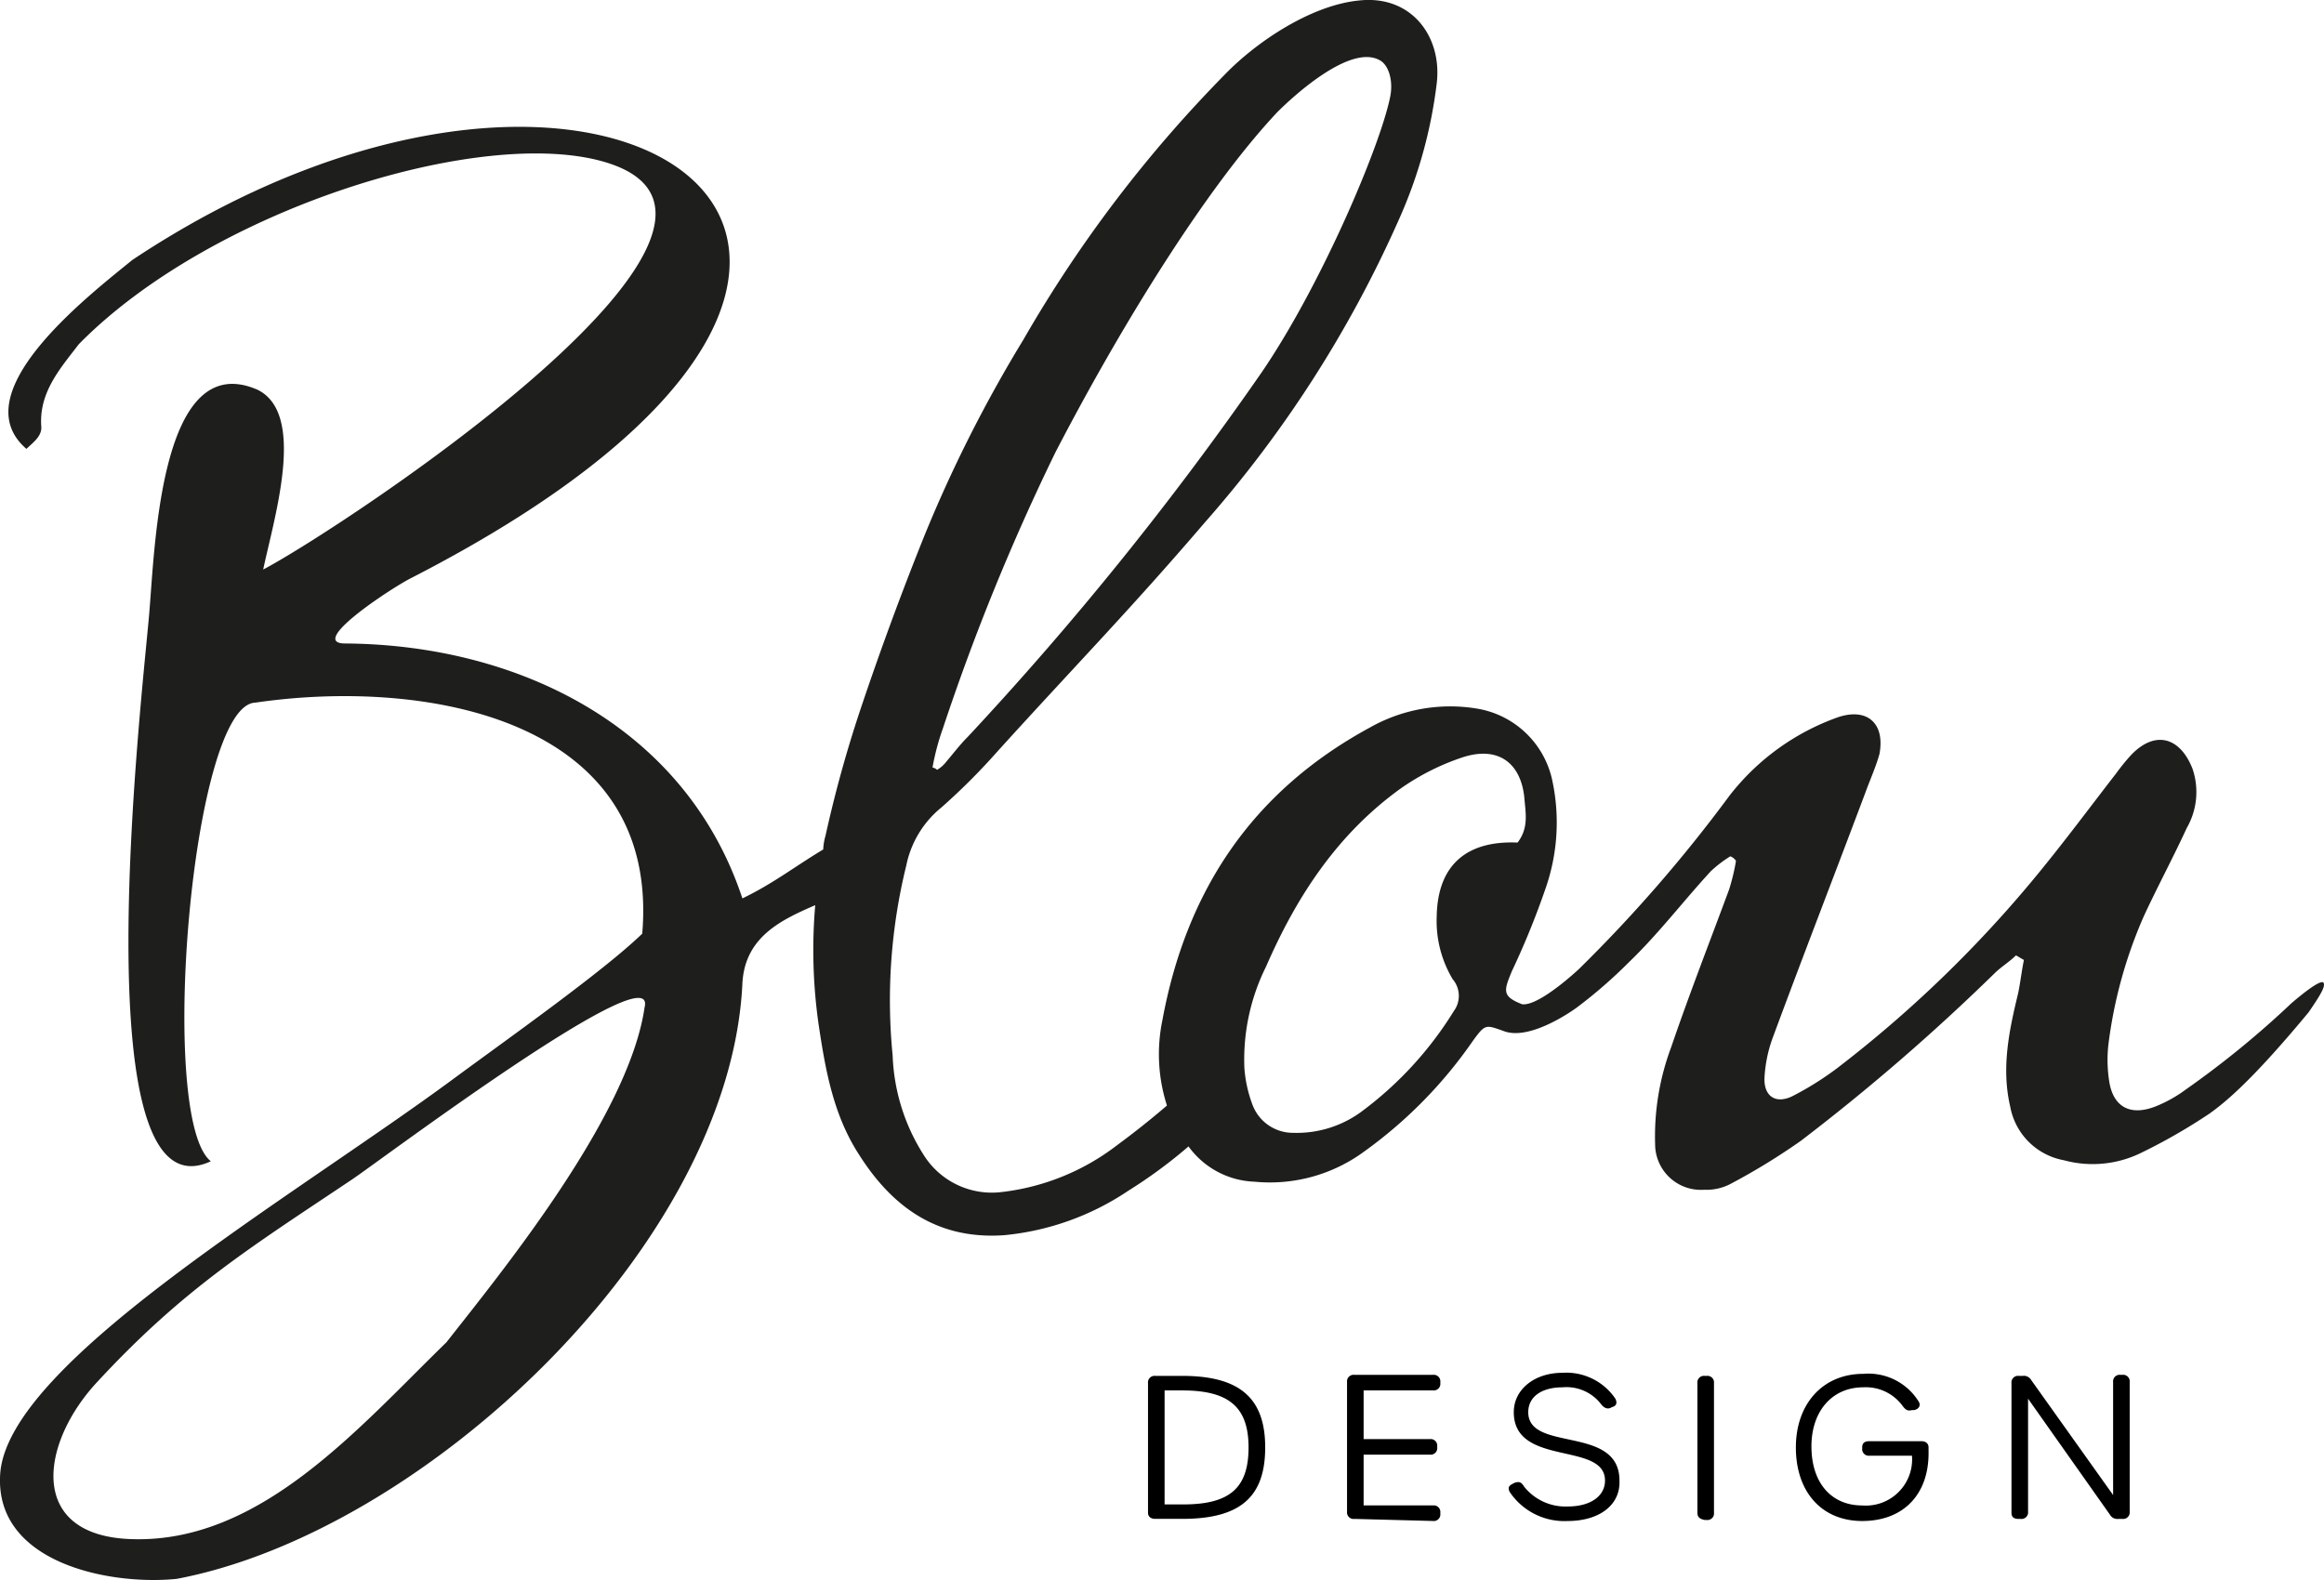 <svg xmlns="http://www.w3.org/2000/svg" width="156" height="106.084" viewBox="0 0 156 106.084"><g data-name="Groupe 23"><g data-name="Groupe 18"><path data-name="Tracé 8" d="M155.962 65.972c-.229-.229-1.6.917-2.139 1.375a62.763 62.763 0 01-7.106 5.807 8.969 8.969 0 01-2.063 1.146c-1.6.611-2.751.076-3.056-1.6a9.3 9.3 0 01-.076-2.521 30.832 30.832 0 012.369-8.634c.917-1.987 1.986-3.973 2.9-5.96a4.84 4.84 0 00.382-3.973c-.84-2.139-2.521-2.6-4.126-.917a13.947 13.947 0 00-.993 1.222c-1.6 2.063-3.133 4.126-4.737 6.112a81.716 81.716 0 01-13.982 13.676 20.6 20.6 0 01-3.056 1.91c-1.146.535-1.91-.076-1.834-1.3a9.224 9.224 0 01.535-2.6c2.063-5.578 4.2-11.079 6.265-16.58.306-.84.688-1.681.917-2.521.382-2.063-.84-3.133-2.827-2.445a15.977 15.977 0 00-7.258 5.272 97.244 97.244 0 01-10.085 11.614s-2.674 2.521-3.82 2.369c-1.375-.535-1.222-.917-.688-2.216a53.97 53.97 0 002.216-5.425 13.441 13.441 0 00.458-7.564 6.2 6.2 0 00-5.119-4.661 10.955 10.955 0 00-7.106 1.3c-7.87 4.279-12.3 10.926-13.906 19.636a11.253 11.253 0 00.306 5.73 57.202 57.202 0 01-3.362 2.674 15.653 15.653 0 01-7.717 3.133 5.4 5.4 0 01-5.272-2.521 13.3 13.3 0 01-2.063-6.647 37.8 37.8 0 01.917-12.76 6.73 6.73 0 012.368-3.9 43.263 43.263 0 003.744-3.744c5.119-5.654 8.939-9.551 13.906-15.357a79.378 79.378 0 0013.065-20.4A31.586 31.586 0 0096.44 5.61c.382-3.133-1.681-5.96-5.2-5.578-3.209.306-6.876 2.751-9.016 4.966a87.58 87.58 0 00-13.524 17.8 92.123 92.123 0 00-6.64 13.147 211.494 211.494 0 00-4.279 11.614 83.509 83.509 0 00-2.369 8.557 3.834 3.834 0 00-.153.917c-1.91 1.146-3.362 2.292-5.425 3.285-3.82-11.537-15.052-17.038-26.665-17.115-2.521 0 2.9-3.591 4.355-4.355 42.94-22 13.371-42.71-18.643-21.393-2.9 2.369-11.461 8.939-7.106 12.683.382-.382 1.07-.84.993-1.528-.153-2.292 1.3-3.9 2.521-5.5 8.71-8.863 26.207-14.441 34.764-12.378 15.052 3.667-17.42 24.908-22.387 27.506.764-3.591 2.9-10.467-.382-12.072-6.494-2.827-6.876 10.391-7.258 14.9-.382 4.814-4.737 41.03 4.126 36.9-3.591-2.827-1.3-30.638 2.98-30.791 11.461-1.681 27.2 1.07 25.978 15.51-2.6 2.521-9.092 7.106-12.607 9.7C19.653 80.408.629 91.41.017 98.898c-.458 6.036 7.335 7.564 11.843 7.106 16.58-3.133 37.133-22.387 37.973-39.96.153-3.133 2.6-4.279 4.89-5.272a35.255 35.255 0 00.229 8.023c.458 3.056.993 6.112 2.751 8.787 2.292 3.591 5.348 5.654 9.7 5.348a17.957 17.957 0 008.328-2.98 32.87 32.87 0 004.049-2.98 5.723 5.723 0 004.431 2.369 10.687 10.687 0 007.411-2.063 30.406 30.406 0 007.258-7.411c.84-1.146.84-1.07 2.139-.611 1.834.611 4.813-1.6 4.813-1.6a32.444 32.444 0 003.515-3.056c1.987-1.91 3.667-4.126 5.5-6.112a8.338 8.338 0 011.3-.993.763.763 0 01.382.306 13.974 13.974 0 01-.458 1.91c-1.3 3.515-2.674 7.029-3.9 10.62a17.066 17.066 0 00-1.07 6.494 3.072 3.072 0 003.285 3.056 3.483 3.483 0 001.757-.382 43.77 43.77 0 004.737-2.9 141.236 141.236 0 0012.989-11.232c.458-.458.993-.764 1.452-1.222.153.076.382.229.535.306-.153.764-.229 1.452-.382 2.216-.611 2.521-1.146 5.043-.535 7.64a4.475 4.475 0 003.591 3.591 7.382 7.382 0 005.119-.458 38.488 38.488 0 004.676-2.68c.84-.611 2.6-1.91 6.647-6.8.837-1.222 1.143-1.757.99-1.986zM63.283 48.934a150.085 150.085 0 017.564-18.566c4.355-8.4 10.085-17.726 14.9-22.845 1.07-1.07 4.814-4.508 6.8-3.515.688.306.993 1.452.764 2.521-.688 3.362-4.661 12.683-8.634 18.49a217.217 217.217 0 01-19.713 24.45c-.535.535-.993 1.146-1.452 1.681a2.06 2.06 0 01-.611.535.579.579 0 00-.306-.153 16.316 16.316 0 01.687-2.598zM43.265 67.653c-1.07 7.335-9.7 17.879-13.294 22.463-5.96 5.807-12.53 13.524-21.164 13.218-7.029-.229-6.112-6.494-2.216-10.62 5.807-6.265 10.315-9.016 17.038-13.524 1.833-1.223 20.629-15.357 19.635-11.537zm53.178-6.189a7.607 7.607 0 001.07 4.279 1.721 1.721 0 01.076 2.139 24.218 24.218 0 01-6.265 6.8 7.32 7.32 0 01-4.508 1.375 2.9 2.9 0 01-2.751-1.91 8.733 8.733 0 01-.535-2.445 14.009 14.009 0 011.452-6.8c2.063-4.737 4.814-8.939 9.092-12a16.05 16.05 0 014.126-2.063c2.369-.764 3.9.382 4.126 2.751.076.993.306 1.987-.458 2.98-3.443-.149-5.349 1.532-5.426 4.894z" fill="#1e1e1c"/><g data-name="Groupe 17"><path data-name="Tracé 9" d="M77.061 101.563v-8.7a.44.44 0 01.487-.487h1.813c3.9 0 5.566 1.531 5.566 4.8s-1.6 4.8-5.566 4.8h-1.809c-.282.002-.491-.135-.491-.413zm6.749-4.384c0-2.714-1.322-3.827-4.453-3.827h-1.183v7.654h1.252c3.135 0 4.384-1.113 4.384-3.828z"/><path data-name="Tracé 10" d="M90.908 101.98a.44.44 0 01-.487-.487v-8.7a.44.44 0 01.487-.487h5.288a.44.44 0 01.487.487v.07a.44.44 0 01-.487.487h-4.662v3.27h4.453a.44.44 0 01.487.487v.07a.44.44 0 01-.487.487h-4.453v3.409h4.662a.44.44 0 01.487.487v.07a.44.44 0 01-.487.487l-5.288-.139z"/><path data-name="Tracé 11" d="M105.241 102.119a4.417 4.417 0 01-3.9-1.948c-.139-.278-.07-.417.209-.557l.139-.07c.278-.07.417-.07.626.278a3.549 3.549 0 002.922 1.322c1.531 0 2.5-.7 2.5-1.74 0-2.644-6.123-.9-6.123-4.592 0-1.531 1.392-2.644 3.27-2.644a3.975 3.975 0 013.549 1.74c.139.278.07.487-.209.557l-.139.07c-.209.07-.417 0-.626-.278a2.923 2.923 0 00-2.574-1.113c-1.392 0-2.3.626-2.3 1.67 0 2.714 6.123.835 6.123 4.592.07 1.67-1.392 2.714-3.479 2.714z"/><path data-name="Tracé 12" d="M113.939 101.563v-8.7a.44.44 0 01.487-.487h.139a.44.44 0 01.487.487v8.7a.44.44 0 01-.487.487h-.139c-.348-.072-.487-.209-.487-.487z"/><path data-name="Tracé 13" d="M125.002 102.119c-2.714 0-4.453-1.948-4.453-4.94 0-2.922 1.809-4.94 4.523-4.94a3.972 3.972 0 013.688 1.809c.209.278.07.557-.278.626h-.139c-.278.07-.417 0-.626-.278a3.056 3.056 0 00-2.644-1.253c-2.087 0-3.479 1.6-3.479 3.966 0 2.435 1.322 3.966 3.409 3.966a3.105 3.105 0 003.34-3.34h-2.854a.44.44 0 01-.487-.487v-.07c0-.278.139-.418.487-.418h3.479c.278 0 .487.139.487.418v.209c.07 2.922-1.67 4.732-4.453 4.732z"/><path data-name="Tracé 14" d="M135.022 101.562v-8.7a.44.44 0 01.487-.487h.278a.565.565 0 01.557.278l5.5 7.723v-7.584a.44.44 0 01.487-.487h.139a.44.44 0 01.487.487v8.7a.44.44 0 01-.487.487h-.278a.565.565 0 01-.557-.278l-5.5-7.793v7.584a.44.44 0 01-.487.487h-.139c-.348.001-.487-.138-.487-.417z"/></g></g></g></svg>